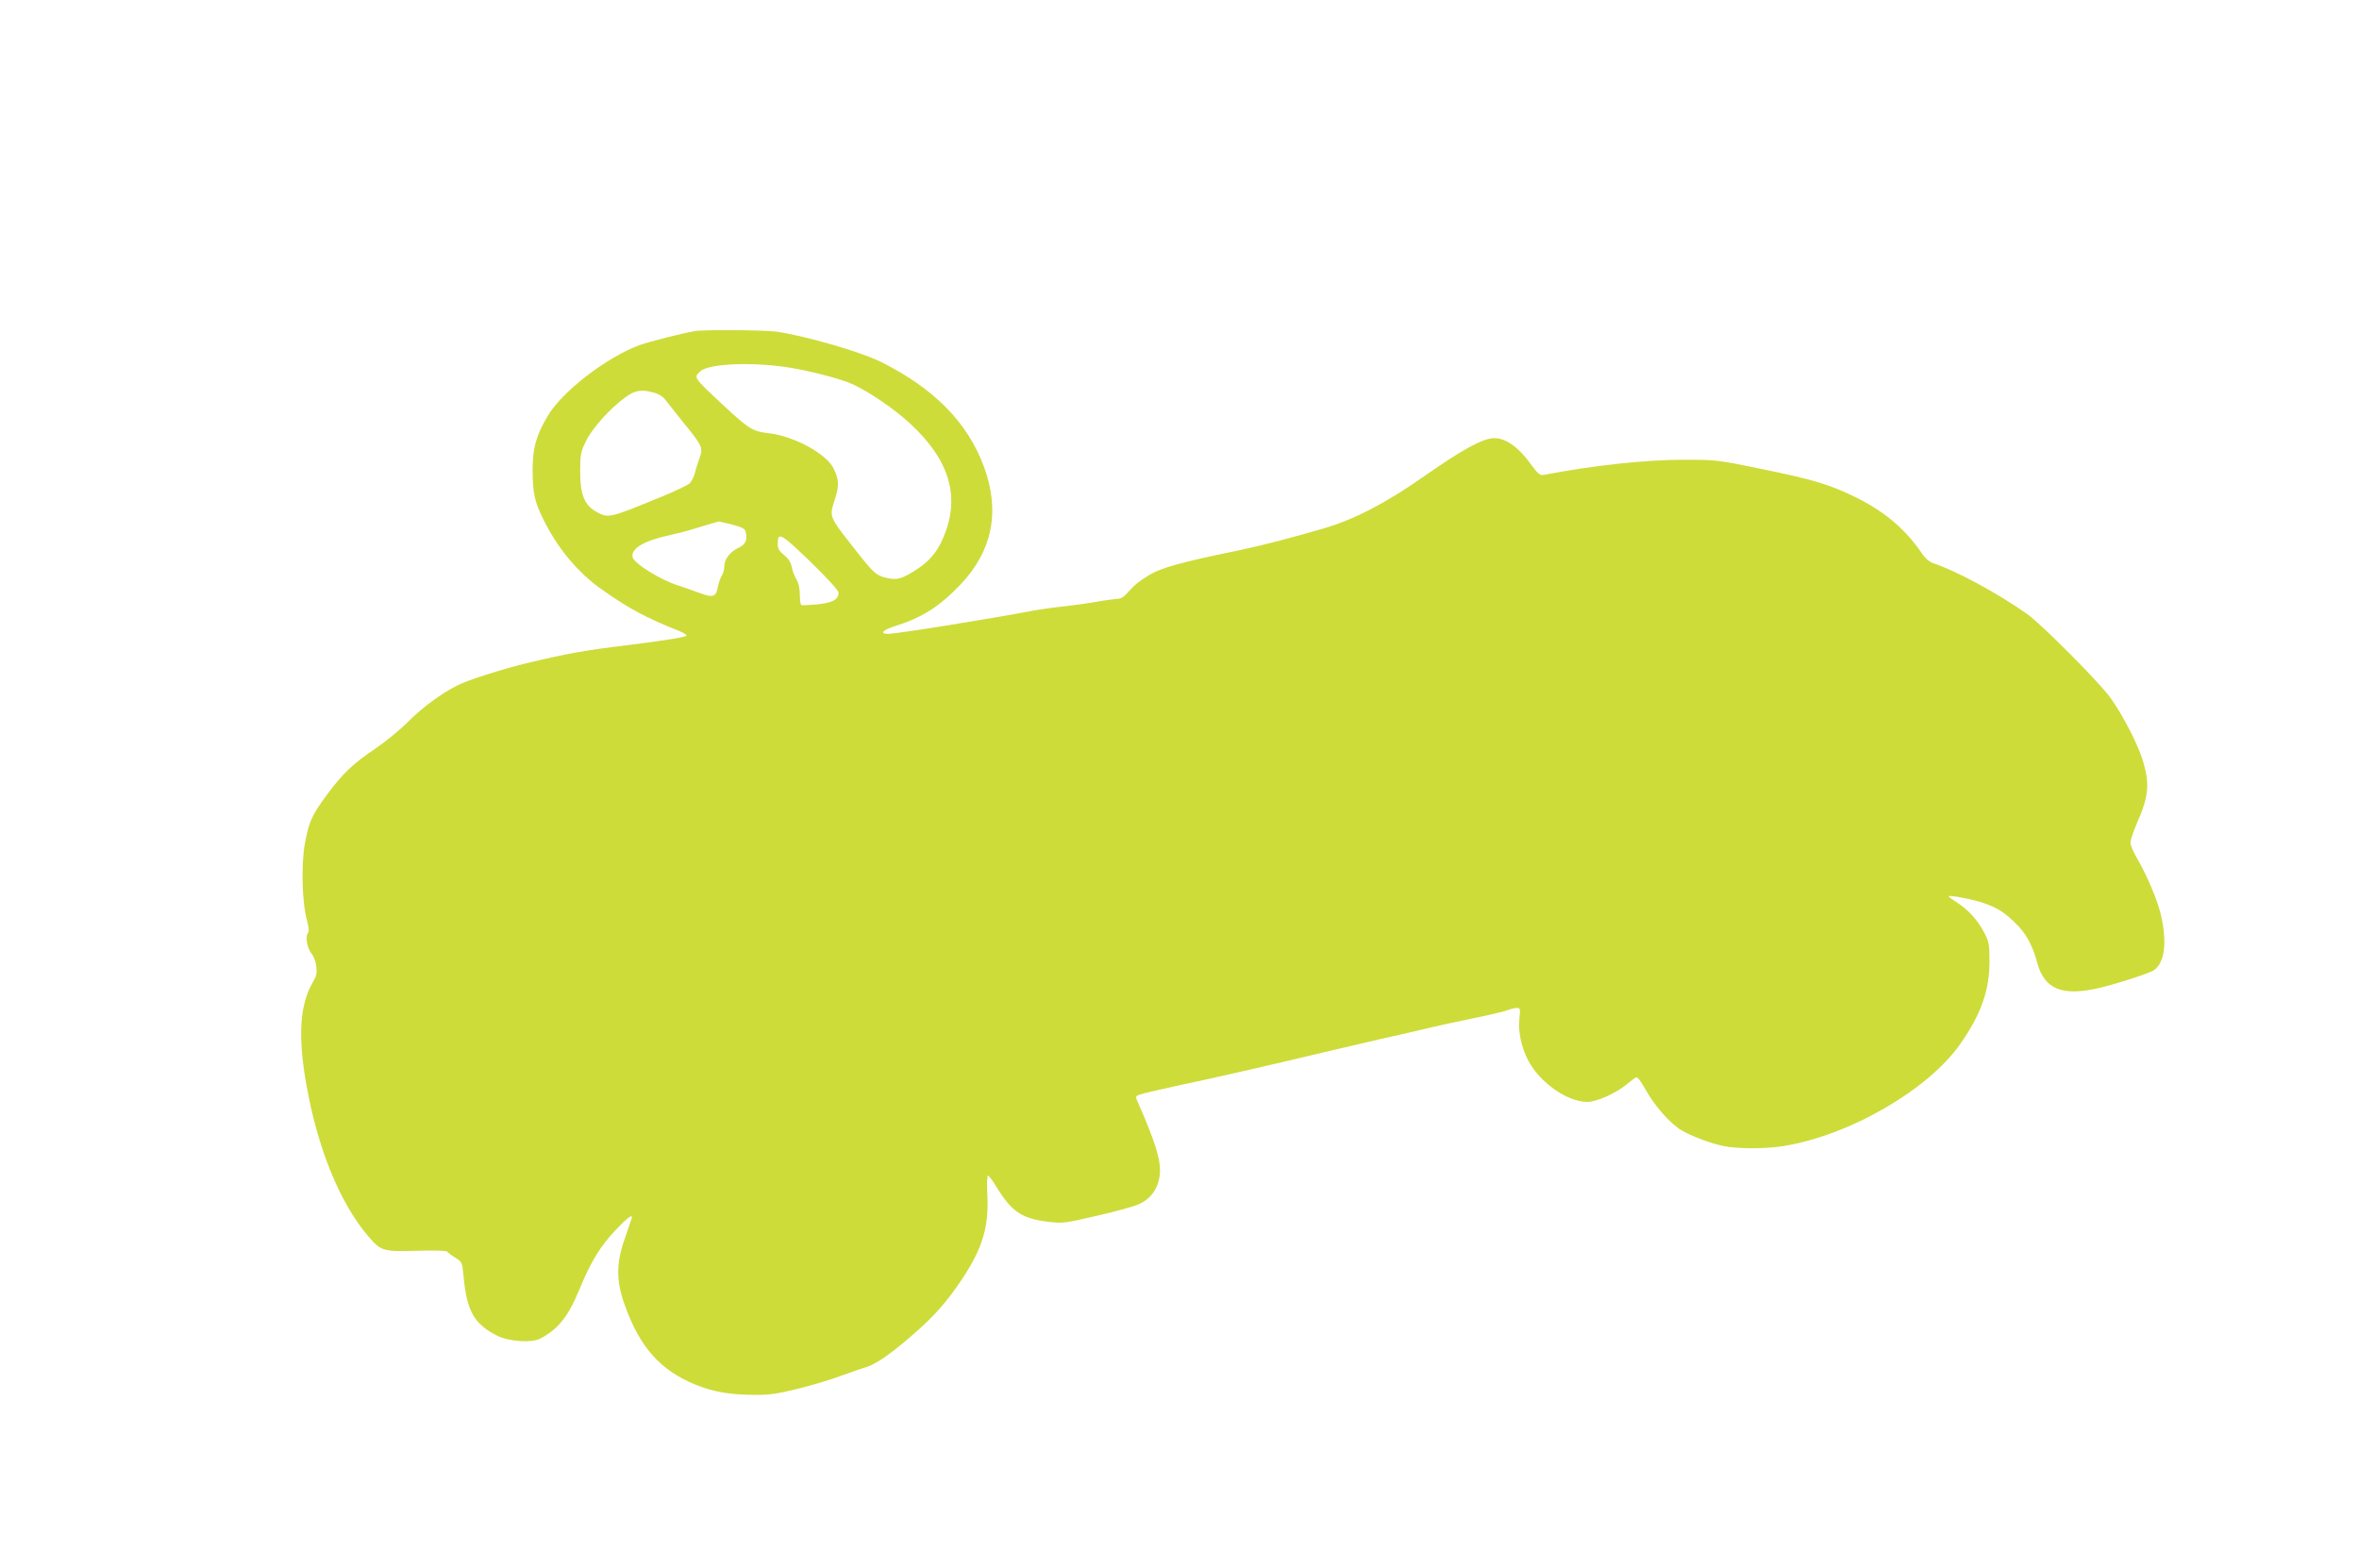 <?xml version="1.0" standalone="no"?>
<!DOCTYPE svg PUBLIC "-//W3C//DTD SVG 20010904//EN"
 "http://www.w3.org/TR/2001/REC-SVG-20010904/DTD/svg10.dtd">
<svg version="1.0" xmlns="http://www.w3.org/2000/svg"
 width="1280pt" height="851pt" viewBox="0 0 1280 851"
 preserveAspectRatio="xMidYMid meet">
<g transform="translate(0,851) scale(0.1,-0.1)"
fill="#cddc39" stroke="none">
<path d="M3770 6713 c-67 -11 -251 -58 -300 -76 -179 -66 -422 -253 -499 -386
-63 -106 -81 -174 -81 -293 1 -126 10 -170 59 -268 76 -155 188 -289 315 -378
150 -106 240 -154 423 -227 24 -10 41 -21 38 -25 -5 -8 -140 -29 -310 -50
-242 -29 -337 -46 -565 -101 -130 -32 -309 -89 -365 -117 -90 -45 -192 -120
-272 -200 -44 -44 -122 -108 -174 -143 -123 -83 -177 -134 -262 -248 -85 -115
-101 -149 -123 -271 -20 -112 -15 -319 11 -413 12 -44 13 -62 5 -72 -15 -18
-2 -85 21 -111 10 -11 22 -41 25 -66 5 -38 2 -53 -19 -89 -70 -120 -81 -291
-36 -548 61 -350 181 -646 336 -829 70 -82 81 -85 265 -80 88 3 161 1 164 -4
3 -5 23 -20 44 -33 37 -23 38 -26 45 -97 17 -193 57 -263 183 -327 62 -31 186
-40 232 -16 98 50 154 121 215 270 60 146 113 233 193 317 73 77 100 95 88 61
-3 -10 -20 -58 -37 -108 -46 -131 -46 -226 0 -355 82 -231 194 -357 386 -435
101 -40 184 -54 326 -55 78 0 124 7 235 35 77 19 182 51 234 71 52 19 110 39
128 44 46 12 130 68 243 166 128 110 196 187 285 321 107 164 141 279 131 454
-3 56 -1 99 4 99 5 0 26 -28 46 -62 82 -133 136 -170 276 -188 83 -10 91 -9
264 31 98 22 199 50 226 61 65 28 103 74 117 143 16 77 -11 175 -116 413 -14
31 -13 33 8 41 13 5 100 26 193 46 240 51 467 103 875 200 80 19 188 44 240
56 52 11 149 34 215 49 113 27 160 37 365 80 47 10 98 23 113 29 16 6 37 11
48 11 18 0 19 -5 13 -62 -6 -70 10 -147 46 -219 62 -122 213 -229 323 -229 49
0 152 45 212 94 22 18 45 36 52 39 7 5 26 -20 53 -68 49 -88 133 -183 194
-219 56 -33 158 -71 230 -86 71 -15 230 -15 321 0 359 57 791 307 964 558 110
158 156 288 156 442 0 95 -3 110 -28 158 -35 67 -86 124 -148 164 -27 17 -48
33 -46 34 7 8 137 -18 191 -37 78 -28 108 -47 172 -109 58 -56 92 -118 119
-218 38 -137 130 -177 316 -138 94 20 290 83 317 101 57 41 71 146 39 292 -17
80 -78 225 -132 316 -19 32 -35 70 -35 84 0 13 15 60 34 103 64 145 71 211 36
333 -25 89 -110 255 -180 352 -61 84 -373 398 -451 453 -158 112 -386 235
-508 275 -21 7 -44 26 -60 50 -88 130 -195 223 -347 301 -145 73 -242 103
-512 158 -256 53 -258 53 -442 53 -211 -1 -486 -31 -752 -82 -23 -4 -32 3 -77
65 -65 89 -135 137 -198 134 -60 -2 -173 -65 -373 -205 -210 -147 -379 -235
-545 -284 -193 -56 -332 -92 -460 -119 -311 -64 -423 -95 -485 -132 -66 -41
-82 -54 -123 -100 -18 -21 -37 -32 -55 -32 -15 -1 -63 -7 -107 -15 -44 -8
-123 -19 -175 -25 -52 -5 -131 -16 -175 -24 -229 -44 -742 -126 -786 -126 -47
0 -31 20 31 40 152 47 246 107 361 227 174 183 217 398 128 640 -88 239 -270
425 -559 569 -111 55 -405 140 -566 164 -66 9 -393 12 -444 3z m520 -199 c99
-16 247 -54 315 -80 74 -29 202 -111 294 -188 234 -198 311 -400 234 -616 -35
-100 -80 -159 -157 -209 -83 -54 -109 -61 -171 -46 -53 14 -65 25 -168 156
-141 180 -138 172 -107 269 24 74 23 105 -6 166 -38 81 -215 177 -353 193 -88
10 -107 22 -251 156 -159 149 -157 146 -120 180 47 43 290 52 490 19z m-738
-136 c22 -6 47 -22 56 -35 10 -13 55 -70 100 -126 102 -124 108 -138 88 -192
-8 -22 -20 -58 -25 -81 -6 -22 -19 -48 -30 -58 -10 -9 -79 -42 -152 -72 -285
-117 -288 -118 -354 -81 -64 36 -87 93 -87 218 0 94 3 106 33 168 34 69 133
179 218 239 48 35 87 40 153 20z m421 -715 c53 -14 69 -22 73 -39 11 -44 0
-68 -37 -86 -48 -22 -79 -63 -79 -102 0 -17 -6 -40 -14 -51 -7 -11 -16 -36
-20 -56 -11 -60 -25 -65 -103 -36 -37 14 -86 31 -108 38 -100 30 -248 123
-253 157 -7 46 62 87 198 117 41 9 89 21 105 26 72 22 160 48 165 49 3 0 36
-8 73 -17z m430 -207 c92 -90 147 -150 147 -163 0 -37 -34 -55 -117 -63 -43
-4 -81 -6 -85 -3 -5 2 -8 28 -8 56 0 33 -7 63 -18 82 -11 17 -22 47 -26 68 -5
25 -18 46 -41 64 -26 21 -35 36 -35 59 0 71 14 63 183 -100z"/>
</g>
</svg>
